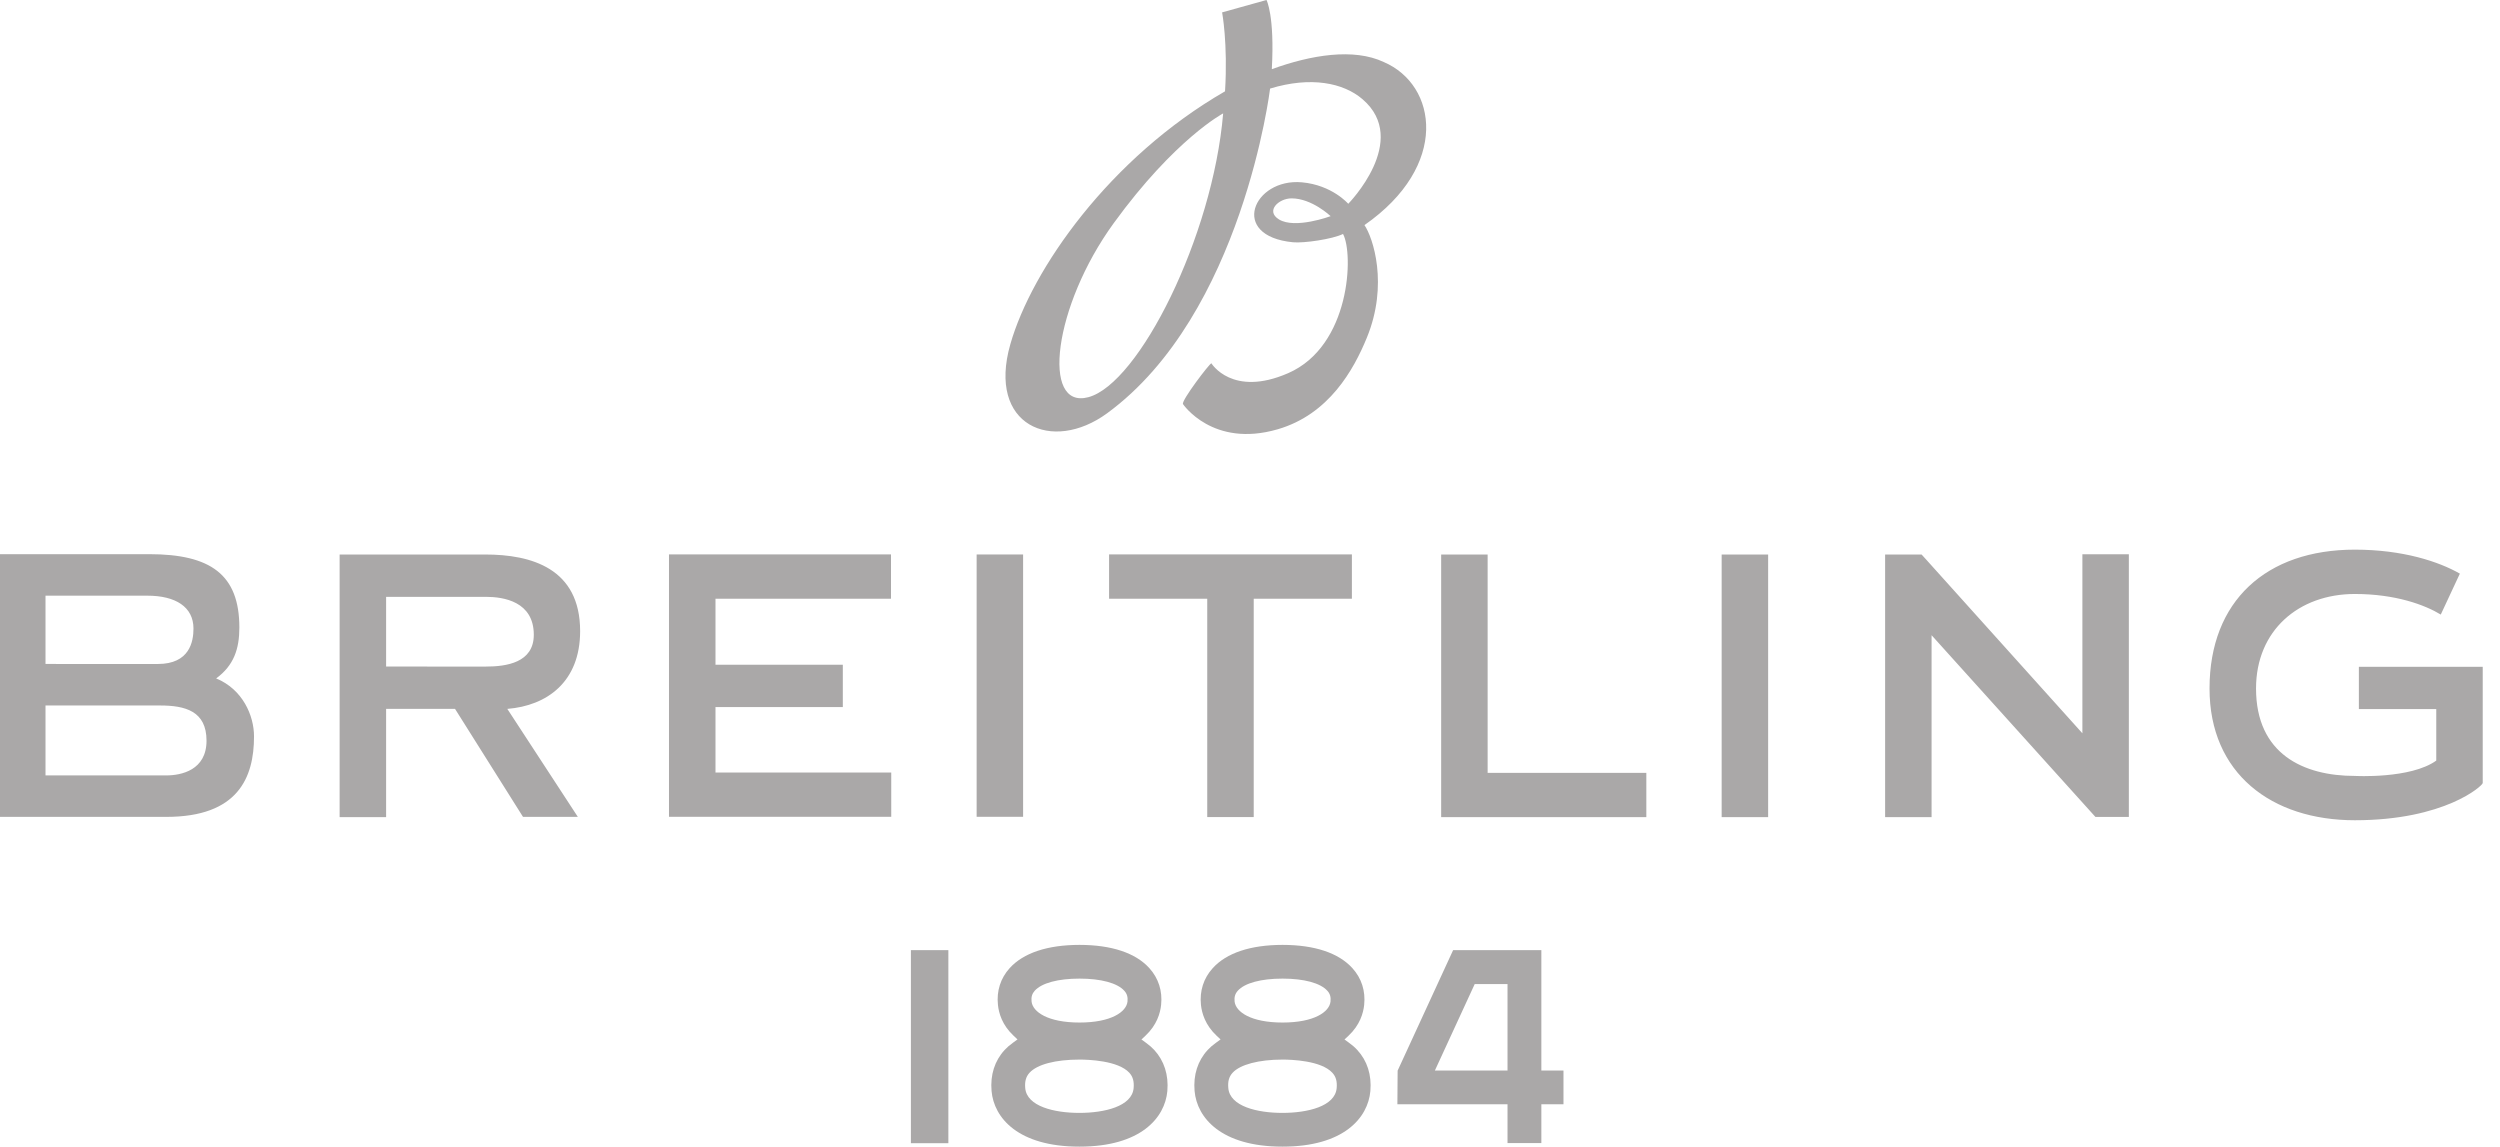 <svg xmlns="http://www.w3.org/2000/svg" width="133" height="61" viewBox="0 0 133 61" fill="none"><path d="M125.277 29.241C120.563 29.241 117.547 31.97 117.547 36.628C117.547 41.145 120.843 43.637 125.277 43.637C130.066 43.637 132.081 41.797 132.081 41.656V35.473H125.492V37.724H129.609V40.464C128.239 41.446 125.277 41.279 125.277 41.279C122.543 41.279 120.021 40.113 120.021 36.628C120.021 33.538 122.29 31.6 125.277 31.6C127.449 31.6 129.004 32.182 129.849 32.695L130.865 30.517C129.747 29.88 127.841 29.241 125.277 29.241ZM0 29.482L0 43.458H8.849C12.656 43.458 13.514 41.377 13.514 39.176C13.514 38.072 12.913 36.672 11.5 36.092C12.44 35.402 12.734 34.523 12.734 33.386C12.734 30.57 11.209 29.482 7.936 29.482H0ZM110.783 29.486V39.011L102.453 29.747L102.228 29.5H100.288V43.47H102.76V33.793L111.478 43.462H113.255V29.486H110.783ZM35.59 29.495V43.455H47.414V41.097H38.064V37.617H44.838V35.365H38.064V31.852H47.401V29.495H35.59ZM59.003 29.495V31.852H64.225V43.467H66.698V31.852H71.921V29.495H59.003ZM51.957 29.498V43.455H54.429V29.498H51.957ZM18.068 29.5V43.47H20.541V37.712L24.208 37.713L27.824 43.458H30.741L26.989 37.713C29.092 37.545 30.863 36.284 30.863 33.576C30.863 30.226 28.25 29.5 25.819 29.5L18.068 29.5ZM76.67 29.5V43.473H87.585V41.115H79.142V29.5H76.67ZM91.592 29.5V43.47H94.065V29.5H91.592ZM2.421 31.69H7.842C9.336 31.69 10.293 32.285 10.293 33.44C10.293 34.129 10.091 35.324 8.397 35.324L2.421 35.323L2.421 31.69ZM20.541 31.752H25.852C26.788 31.752 28.398 32 28.398 33.77C28.398 35.259 26.936 35.462 25.837 35.462C24.737 35.462 20.541 35.461 20.541 35.461V31.752ZM2.421 37.532H8.515C9.845 37.532 10.987 37.824 10.987 39.405C10.987 40.974 9.641 41.252 8.849 41.252H2.421L2.421 37.532ZM57.43 50.268C55.728 50.268 54.443 50.697 53.712 51.507C53.228 52.044 53.012 52.721 53.091 53.462C53.135 53.896 53.314 54.531 53.919 55.097L54.131 55.297L53.894 55.47C53.714 55.599 53.567 55.727 53.447 55.858C52.916 56.433 52.677 57.188 52.751 58.041C52.875 59.471 54.166 61.001 57.421 61.001H57.43C60.683 61.001 61.977 59.471 62.103 58.041C62.175 57.187 61.934 56.433 61.406 55.858C61.284 55.727 61.139 55.6 60.963 55.473L60.725 55.3L60.938 55.101C61.546 54.532 61.726 53.896 61.771 53.462C61.849 52.721 61.633 52.044 61.147 51.507C60.417 50.697 59.131 50.268 57.43 50.268ZM68.232 50.268C66.531 50.268 65.246 50.697 64.516 51.507C64.03 52.044 63.814 52.719 63.891 53.462C63.937 53.896 64.118 54.532 64.72 55.097L64.934 55.297L64.697 55.47C64.516 55.599 64.369 55.727 64.249 55.858C63.719 56.433 63.478 57.188 63.552 58.041C63.677 59.471 64.97 61.001 68.223 61.001H68.232C71.486 61.001 72.778 59.471 72.904 58.041C72.977 57.185 72.736 56.431 72.207 55.859C72.088 55.728 71.943 55.601 71.765 55.473L71.527 55.3L71.741 55.101C72.349 54.531 72.528 53.896 72.574 53.462C72.651 52.718 72.434 52.042 71.948 51.507C71.217 50.697 69.934 50.268 68.232 50.268ZM48.46 50.548V60.818H50.453V50.548H48.46ZM77.306 50.548L74.354 56.958L74.341 58.747H80.2V60.812H82V58.747L83.177 58.747V56.954L82 56.954V50.548H77.306ZM57.43 52.062C58.574 52.062 59.442 52.297 59.812 52.708C59.956 52.865 60.007 53.041 59.984 53.277C59.925 53.836 59.112 54.399 57.43 54.399C55.749 54.399 54.937 53.836 54.879 53.278C54.854 53.041 54.907 52.864 55.048 52.706C55.419 52.296 56.288 52.062 57.43 52.062ZM68.232 52.062C69.374 52.062 70.243 52.297 70.614 52.708C70.757 52.865 70.809 53.041 70.784 53.277C70.727 53.836 69.914 54.399 68.232 54.399C66.551 54.399 65.741 53.836 65.68 53.278C65.656 53.041 65.709 52.864 65.852 52.706C66.221 52.296 67.088 52.062 68.232 52.062ZM78.454 52.354H80.2V56.954H76.335L78.454 52.354ZM57.43 56.37C57.9 56.37 59.482 56.42 60.08 57.07C60.269 57.277 60.34 57.529 60.309 57.886C60.225 58.859 58.761 59.206 57.421 59.206C56.085 59.206 54.626 58.859 54.542 57.886C54.511 57.529 54.582 57.277 54.771 57.07C55.181 56.625 56.15 56.37 57.43 56.37ZM68.232 56.37C68.703 56.37 70.283 56.42 70.88 57.07C71.071 57.277 71.142 57.527 71.111 57.886C71.027 58.859 69.564 59.206 68.223 59.206C66.887 59.206 65.428 58.859 65.346 57.885C65.313 57.529 65.384 57.278 65.575 57.07C65.977 56.632 66.972 56.37 68.232 56.37Z" fill="#AAA8A8"></path><path d="M68.041 11.673C67.31 11.224 68.028 10.553 68.709 10.553C69.799 10.553 70.789 11.5 70.789 11.5C70.789 11.5 68.902 12.202 68.041 11.673ZM57.899 21.131C55.377 21.804 56.045 16.285 59.248 11.875C62.512 7.382 65.072 6.032 65.072 6.032C64.519 12.594 60.587 20.413 57.899 21.131ZM73.62 3.302C72.014 2.544 69.741 2.923 67.667 3.678L67.661 3.671C67.818 0.827 67.378 0 67.378 0L65.016 0.659C65.016 0.659 65.328 2.31 65.172 4.857H65.174C59.031 8.4 54.891 14.325 53.751 18.31C52.507 22.649 55.976 24.124 58.896 21.988C66.105 16.714 67.569 4.712 67.569 4.712C69.741 4.05 71.471 4.406 72.487 5.279C75.041 7.472 71.727 10.842 71.727 10.842C71.727 10.842 70.873 9.845 69.257 9.699C66.676 9.468 65.365 12.559 68.79 12.889C69.362 12.944 70.882 12.726 71.449 12.447C72.021 13.504 71.848 18.404 68.531 19.852C65.551 21.153 64.446 19.327 64.446 19.327C64.353 19.327 62.839 21.313 62.934 21.497C62.934 21.497 64.513 23.845 67.973 22.838C70.703 22.044 72.017 19.671 72.715 17.968C73.881 15.131 73.04 12.634 72.589 11.975C77.127 8.817 76.461 4.522 73.62 3.302Z" fill="#AAA8A8"></path></svg>